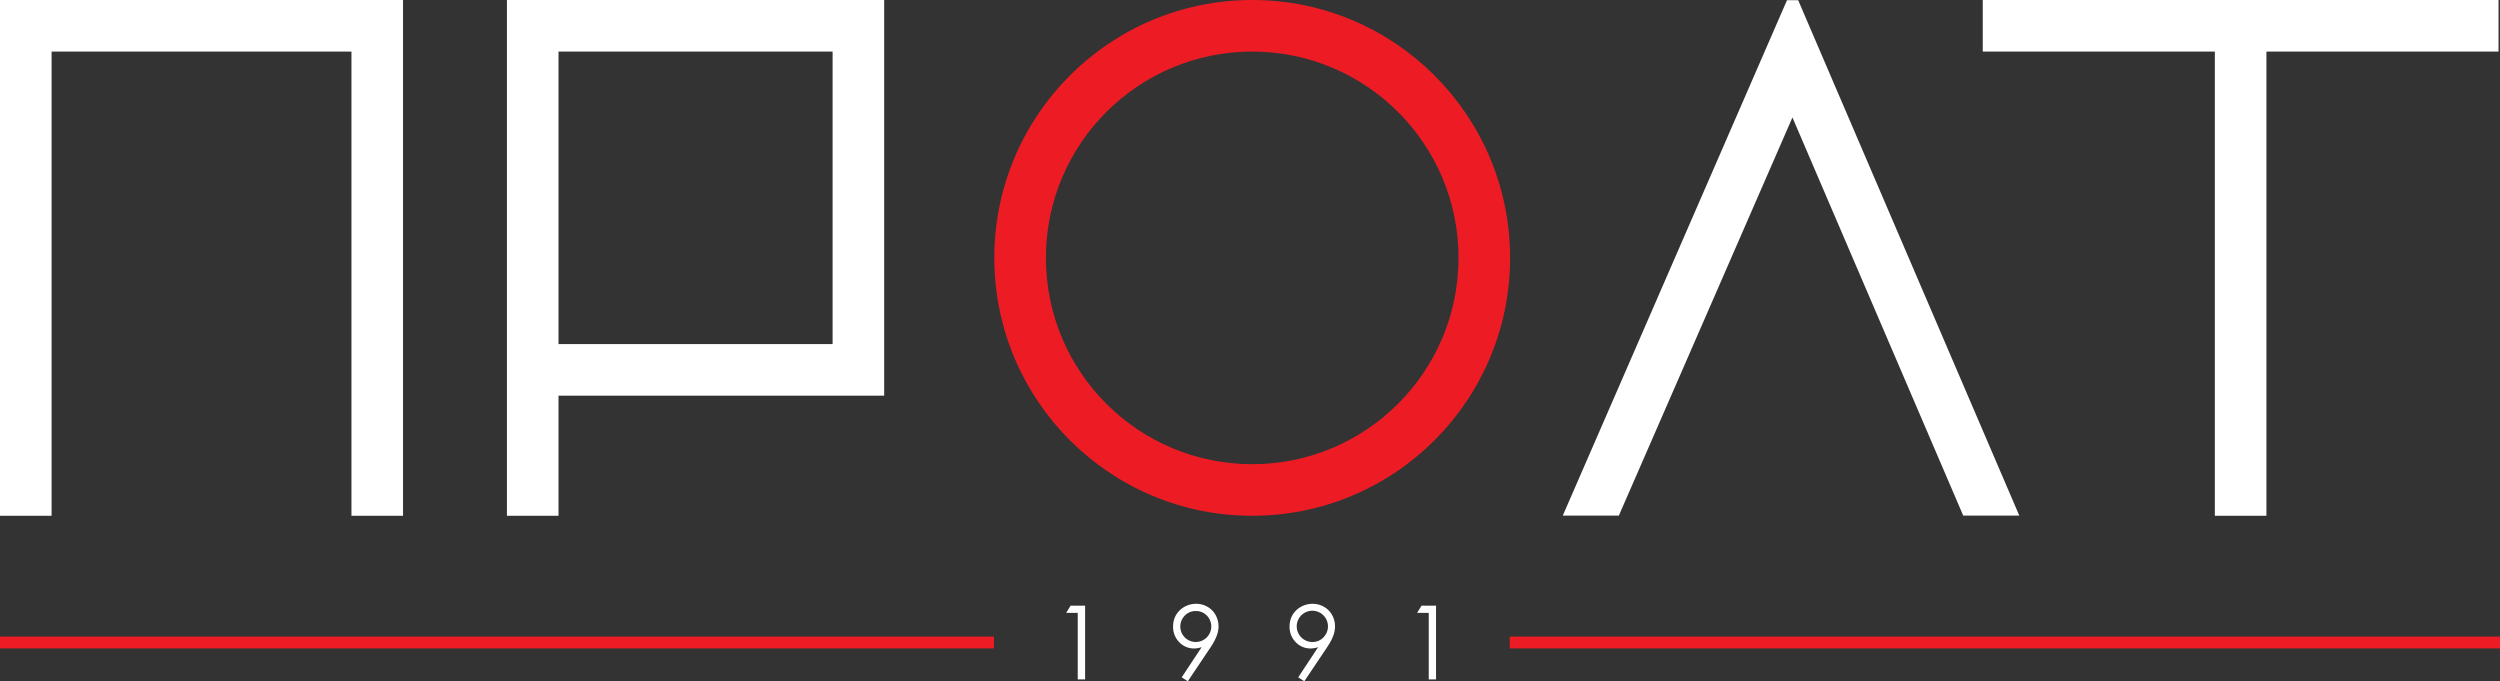 <?xml version="1.0" encoding="UTF-8"?> <svg xmlns="http://www.w3.org/2000/svg" id="Слой_1" data-name="Слой 1" viewBox="0 0 3393 924.6"><rect x="0" y="0" width="3393" height="924.6" fill="#333333" stroke="none"/> <defs> <style> .cls-1 { fill: #fff; } .cls-2 { fill: #ed1c24; } </style> </defs> <polygon class="cls-1" points="0 0 0 35 0 70 0 700 70 700 70 70 477 70 477 700 547 700 547 70 547 35 547 0 0 0"></polygon> <path class="cls-1" d="M1468,275.3H991v700h70v-163h442v-537Zm-407,467v-397h372v397Z" transform="translate(-303 -275.3)"></path> <path class="cls-2" d="M2002.5,275.3c-193.3,0-350,156.7-350,350s156.7,350,350,350,350-156.7,350-350S2195.8,275.3,2002.5,275.3Zm0,630c-154.6,0-280-125.3-280-280s125.4-280,280-280,280,125.4,280,280S2157.1,905.3,2002.5,905.3Z" transform="translate(-303 -275.3)"></path> <polygon class="cls-1" points="3391 0 3076 0 3006 0 2691 0 2691 70 3006 70 3006 700 3076 700 3076 70 3391 70 3391 0"></polygon> <path class="cls-1" d="M3043.6,975.1h-76.1L2735.7,434.7,2500.1,975.1H2424l304.3-699.5h15.2Z" transform="translate(-303 -275.3)"></path> <rect class="cls-2" y="864" width="1349" height="16"></rect> <rect class="cls-2" x="2049" y="864" width="1344" height="16"></rect> <path class="cls-1" d="M1915.1,1199.9l-8.3-5.3,27.1-41a32.3,32.3,0,0,1-10.2,1.8,27.4,27.4,0,0,1-20.3-8.6,29.4,29.4,0,0,1-8.3-21.2,31.2,31.2,0,0,1,4-15.6,30.4,30.4,0,0,1,11.4-11.1,31.7,31.7,0,0,1,15.9-4.1,30.1,30.1,0,0,1,15.3,4,28.5,28.5,0,0,1,11.1,11.2,31.8,31.8,0,0,1,4,15.4,36.4,36.4,0,0,1-2.5,12.9,80.6,80.6,0,0,1-8.9,16.4Zm10.9-53.3a21.1,21.1,0,0,0,14.9-35.9,20.4,20.4,0,0,0-15-6.1,20.1,20.1,0,0,0-14.8,6.1,21,21,0,0,0,14.9,35.9Z" transform="translate(-303 -275.3)"></path> <path class="cls-1" d="M2073.2,1199.9l-8.3-5.3,27.1-41a32.3,32.3,0,0,1-10.2,1.8,27.4,27.4,0,0,1-20.3-8.6,29.4,29.4,0,0,1-8.3-21.2,31.2,31.2,0,0,1,4-15.6,30.4,30.4,0,0,1,11.4-11.1,31.7,31.7,0,0,1,15.9-4.1,30.1,30.1,0,0,1,15.3,4,28.5,28.5,0,0,1,11.1,11.2,30.8,30.8,0,0,1,4,15.4,36.4,36.4,0,0,1-2.5,12.9c-1.6,4.6-4.6,10-8.9,16.4Zm10.9-53.3a20.1,20.1,0,0,0,14.9-6.1,21.2,21.2,0,1,0-14.9,6.1Z" transform="translate(-303 -275.3)"></path> <path class="cls-1" d="M2232.3,1097.3H2252v100.1h-9.9v-90.3h-15.8Z" transform="translate(-303 -275.3)"></path> <path class="cls-1" d="M1756,1097.3h19.7v100.1h-10v-90.3H1750Z" transform="translate(-303 -275.3)"></path> </svg> 